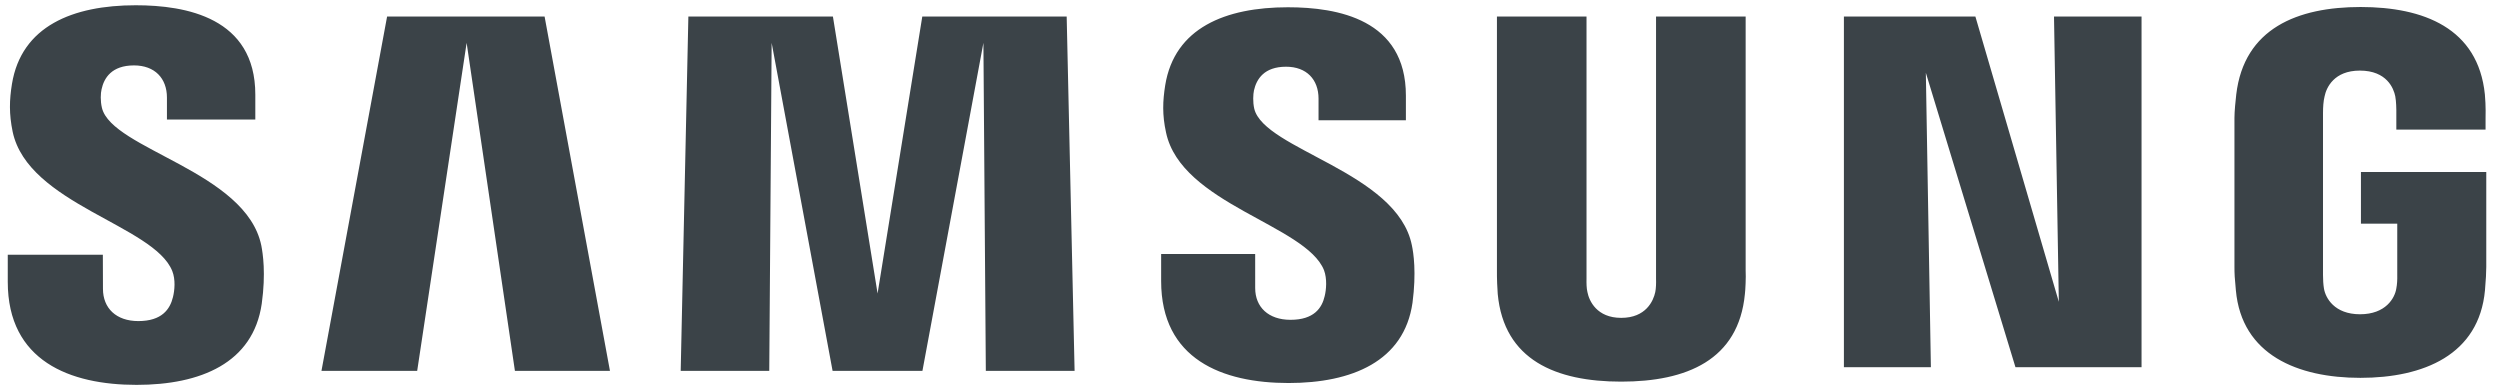 <svg width="173" height="27" viewBox="0 0 173 27" fill="none" xmlns="http://www.w3.org/2000/svg">
  <path d="M163.377 11.901V15.477H165.89V19.025C165.898 19.342 165.881 19.684 165.826 19.958C165.726 20.62 165.098 21.747 163.314 21.747C161.541 21.747 160.923 20.62 160.816 19.958C160.771 19.684 160.752 19.342 160.752 19.025V7.819C160.752 7.423 160.779 6.989 160.863 6.661C160.985 6.063 161.514 4.885 163.301 4.885C165.176 4.885 165.644 6.127 165.752 6.661C165.822 7.014 165.826 7.606 165.826 7.606V8.967H172.001V8.163C172.001 8.163 172.029 7.323 171.954 6.54C171.49 1.94 167.7 0.485 163.355 0.485C159.002 0.485 155.289 1.954 154.748 6.54C154.699 6.959 154.624 7.714 154.624 8.163V18.471C154.624 18.92 154.639 19.268 154.722 20.088C155.125 24.561 159.002 26.147 163.338 26.147C167.7 26.147 171.55 24.561 171.96 20.088C172.033 19.268 172.04 18.92 172.05 18.471V11.901H163.377ZM120.799 1.145H114.598V19.284C114.608 19.6 114.598 19.955 114.544 20.215C114.414 20.824 113.898 21.996 112.188 21.996C110.499 21.996 109.969 20.824 109.85 20.215C109.787 19.955 109.78 19.6 109.787 19.284V1.145H103.588V18.721C103.58 19.174 103.616 20.099 103.643 20.342C104.071 24.922 107.68 26.409 112.188 26.409C116.704 26.409 120.311 24.922 120.747 20.342C120.781 20.099 120.826 19.174 120.799 18.721V1.145ZM63.822 1.145L60.729 20.311L57.638 1.145H47.635L47.104 25.664H53.233L53.398 2.966L57.615 25.664H63.832L68.052 2.966L68.219 25.664H74.362L73.814 1.145H63.822ZM26.787 1.145L22.245 25.664H28.869L32.291 2.966L35.632 25.664H42.209L37.686 1.145H26.787ZM142.471 20.886L136.697 1.145H127.598V25.408H133.617L133.268 5.036L139.469 25.408H148.195V1.145H142.137L142.471 20.886ZM86.795 7.526C86.686 7.042 86.718 6.527 86.774 6.258C86.95 5.474 87.477 4.617 88.996 4.617C90.412 4.617 91.243 5.5 91.243 6.825V8.324H97.288V6.615C97.288 1.332 92.551 0.503 89.122 0.503C84.803 0.503 81.276 1.926 80.632 5.901C80.461 6.983 80.419 7.943 80.69 9.169C81.74 14.125 90.369 15.563 91.622 18.698C91.843 19.292 91.779 20.049 91.667 20.495C91.479 21.311 90.93 22.131 89.304 22.131C87.778 22.131 86.859 21.254 86.859 19.932L86.858 17.579H80.351V19.449C80.351 24.869 84.596 26.505 89.169 26.505C93.548 26.505 97.165 25.008 97.745 20.952C98.022 18.856 97.813 17.491 97.702 16.977C96.688 11.893 87.491 10.364 86.795 7.526ZM7.054 7.466C6.936 6.972 6.963 6.45 7.029 6.178C7.197 5.397 7.727 4.526 9.274 4.526C10.708 4.526 11.552 5.417 11.552 6.752V8.27H17.668V6.547C17.668 1.214 12.859 0.364 9.392 0.364C5.037 0.364 1.478 1.809 0.827 5.813C0.649 6.912 0.619 7.879 0.876 9.118C1.938 14.131 10.652 15.581 11.92 18.753C12.157 19.342 12.085 20.099 11.968 20.563C11.767 21.387 11.213 22.219 9.573 22.219C8.041 22.219 7.125 21.327 7.125 19.987L7.117 17.627H0.537V19.502C0.537 24.984 4.843 26.633 9.451 26.633C13.881 26.633 17.519 25.123 18.112 21.02C18.407 18.905 18.186 17.528 18.086 17.006C17.052 11.86 7.752 10.336 7.054 7.466Z" fill="#3B4348"/>
  </svg>
  